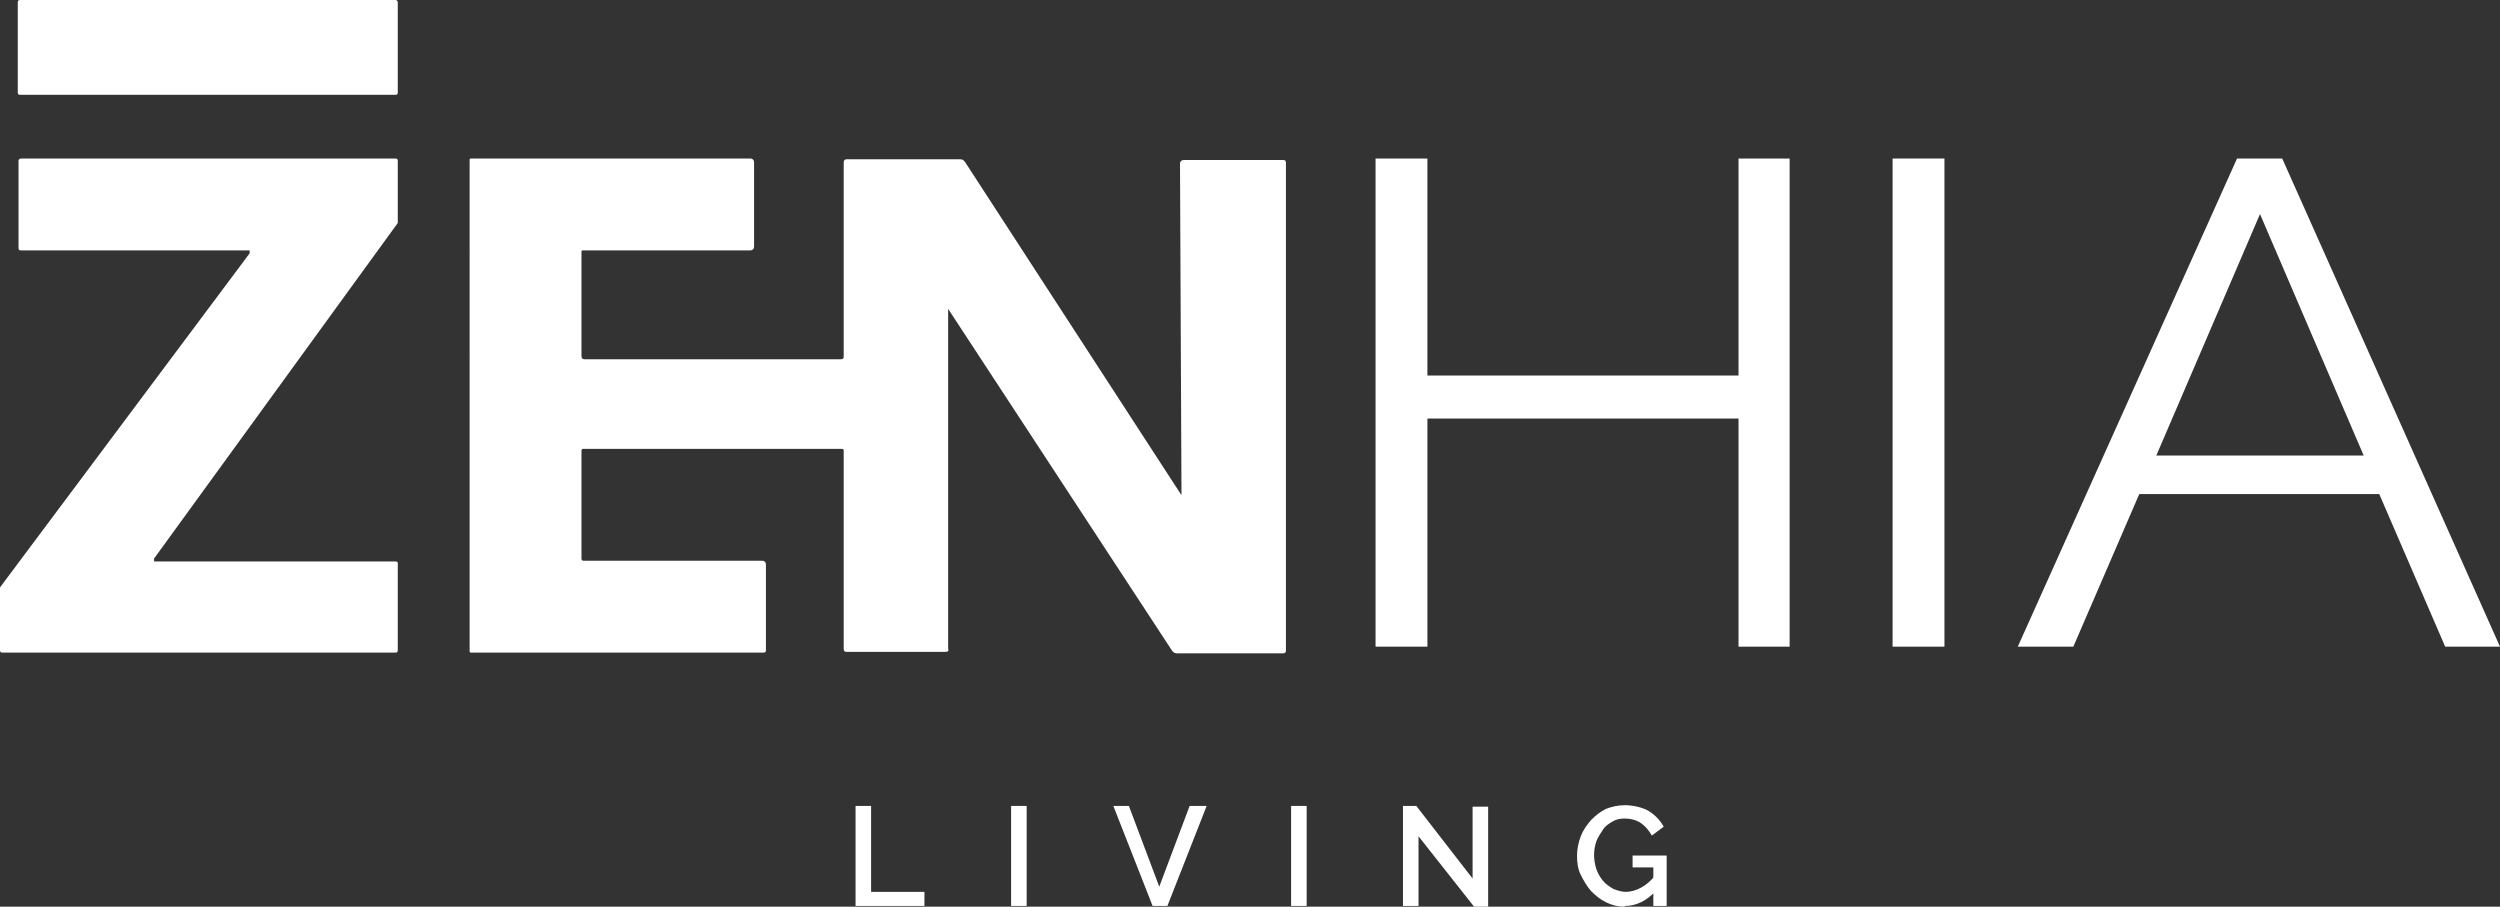 <?xml version="1.0" encoding="UTF-8"?>
<svg xmlns="http://www.w3.org/2000/svg" version="1.1" viewBox="0 0 337.5 122.4">
  <rect x="0" y="0" width="337.5" height="122.4" fill="#333333" stroke="none"/>
  <defs>
    <style>
      .cls-1 {
        fill: #fff;
      }
    </style>
  </defs>
  <!-- Generator: Adobe Illustrator 28.7.2, SVG Export Plug-In . SVG Version: 1.2.0 Build 154)  -->
  <g>
    <g id="Capa_1">
      <g>
        <path class="cls-1" d="M2.7,0h50.7C53.5,0,53.7.1,53.7.3v12.2c0,.2-.1.3-.3.3H2.7c-.2,0-.3-.1-.3-.3V.3C2.4.1,2.5,0,2.7,0"/>
        <path class="cls-1" d="M53.7,76v11.8c0,.2-.1.3-.3.3H.3c-.2,0-.3-.1-.3-.3v-8.3c0,0,0-.1,0-.2l33.7-45.1c0-.1,0-.3,0-.4,0,0-.1,0-.2,0H2.8c-.2,0-.3-.1-.3-.3v-11.8c0-.1.1-.3.3-.3h50.6c.2,0,.3.1.3.3v8.2c0,0,0,.1,0,.2l-32.9,45.3c0,.1,0,.3,0,.4,0,0,.1,0,.1,0h32.5c.2,0,.3.1.3.2"/>
        <path class="cls-1" d="M128,41.6v45.9c.1.4,0,.5-.4.5h-13.3c-.3,0-.4-.1-.4-.4v-26.7c0-.2,0-.3-.3-.3h-34.9c-.1,0-.2.1-.2.2v14.6c0,.2.1.3.3.3h24.1c.3,0,.5.2.5.5v11.6c0,.2-.1.3-.3.3h-39.5c-.1,0-.2,0-.2-.2V21.6c0-.1,0-.2.2-.2h37.7c.3,0,.5.2.5.5v11.4c0,.3-.2.5-.5.5h-22.6c-.1,0-.2,0-.2.2v14.1c0,.3.2.4.4.4h34.6c.3,0,.4-.1.4-.4v-26.2c0-.3.2-.4.4-.4h15.3c.3,0,.5.1.7.4l29.1,44.8c0,.1.1.1.1,0l-.2-44.6c0-.3.2-.5.5-.5h13.4c.3,0,.4.1.4.4v65.8c0,.3-.1.4-.4.4h-14.3c-.3,0-.5-.1-.7-.4l-30.2-46.1c0,0,0,0,0,0"/>
        <g>
          <path class="cls-1" d="M241.6,21.4v65.9h-6.9v-30.8h-42v30.8h-7V21.4h7v29.3h42v-29.3h6.9Z"/>
          <path class="cls-1" d="M255.5,87.3V21.4h7v65.9h-7Z"/>
          <path class="cls-1" d="M302.2,21.4h5.9l29.4,65.9h-7.4l-8.9-20.6h-32.4l-8.9,20.6h-7.5l29.6-65.9h0ZM319.1,61.5l-14-32.6-14,32.6h28Z"/>
        </g>
      </g>
      <g>
        <path class="cls-1" d="M115.5,122.3v-13.5h2.1v11.6h7.2v1.9s-9.4,0-9.4,0Z"/>
        <path class="cls-1" d="M136.5,122.3v-13.5h2.1v13.5h-2.1Z"/>
        <path class="cls-1" d="M152.4,108.8l4.1,10.9,4.1-10.9h2.3l-5.3,13.5h-2l-5.3-13.5h2.3,0Z"/>
        <path class="cls-1" d="M174.3,122.3v-13.5h2.1v13.5h-2.1Z"/>
        <path class="cls-1" d="M191.5,112.8v9.5h-2.1v-13.5h1.8l7.6,9.8v-9.7h2.1v13.5h-1.9l-7.5-9.5h0Z"/>
        <path class="cls-1" d="M219.3,122.4c-.9,0-1.7-.2-2.5-.6s-1.4-.9-2-1.5c-.6-.7-1-1.4-1.4-2.2s-.5-1.7-.5-2.6.2-1.8.5-2.6c.3-.8.8-1.5,1.4-2.2.6-.6,1.2-1.1,2-1.5.8-.3,1.6-.5,2.6-.5s2.4.3,3.2.8,1.5,1.2,2,2.1l-1.6,1.2c-.4-.7-.9-1.3-1.5-1.7-.6-.4-1.4-.6-2.1-.6s-1.2.1-1.7.4c-.5.3-1,.6-1.3,1.1s-.7,1-.9,1.6-.3,1.2-.3,1.8.1,1.3.3,1.9.5,1.1.9,1.6.9.8,1.4,1.1c.5.2,1.1.4,1.7.4s1.4-.2,2.1-.6c.7-.4,1.3-.9,1.9-1.7v2.2c-1.2,1.3-2.6,2-4.1,2h0ZM223.2,117.1h-2.8v-1.6h4.6v6.8h-1.8v-5.2Z"/>
      </g>
    </g>
  </g>
</svg>
